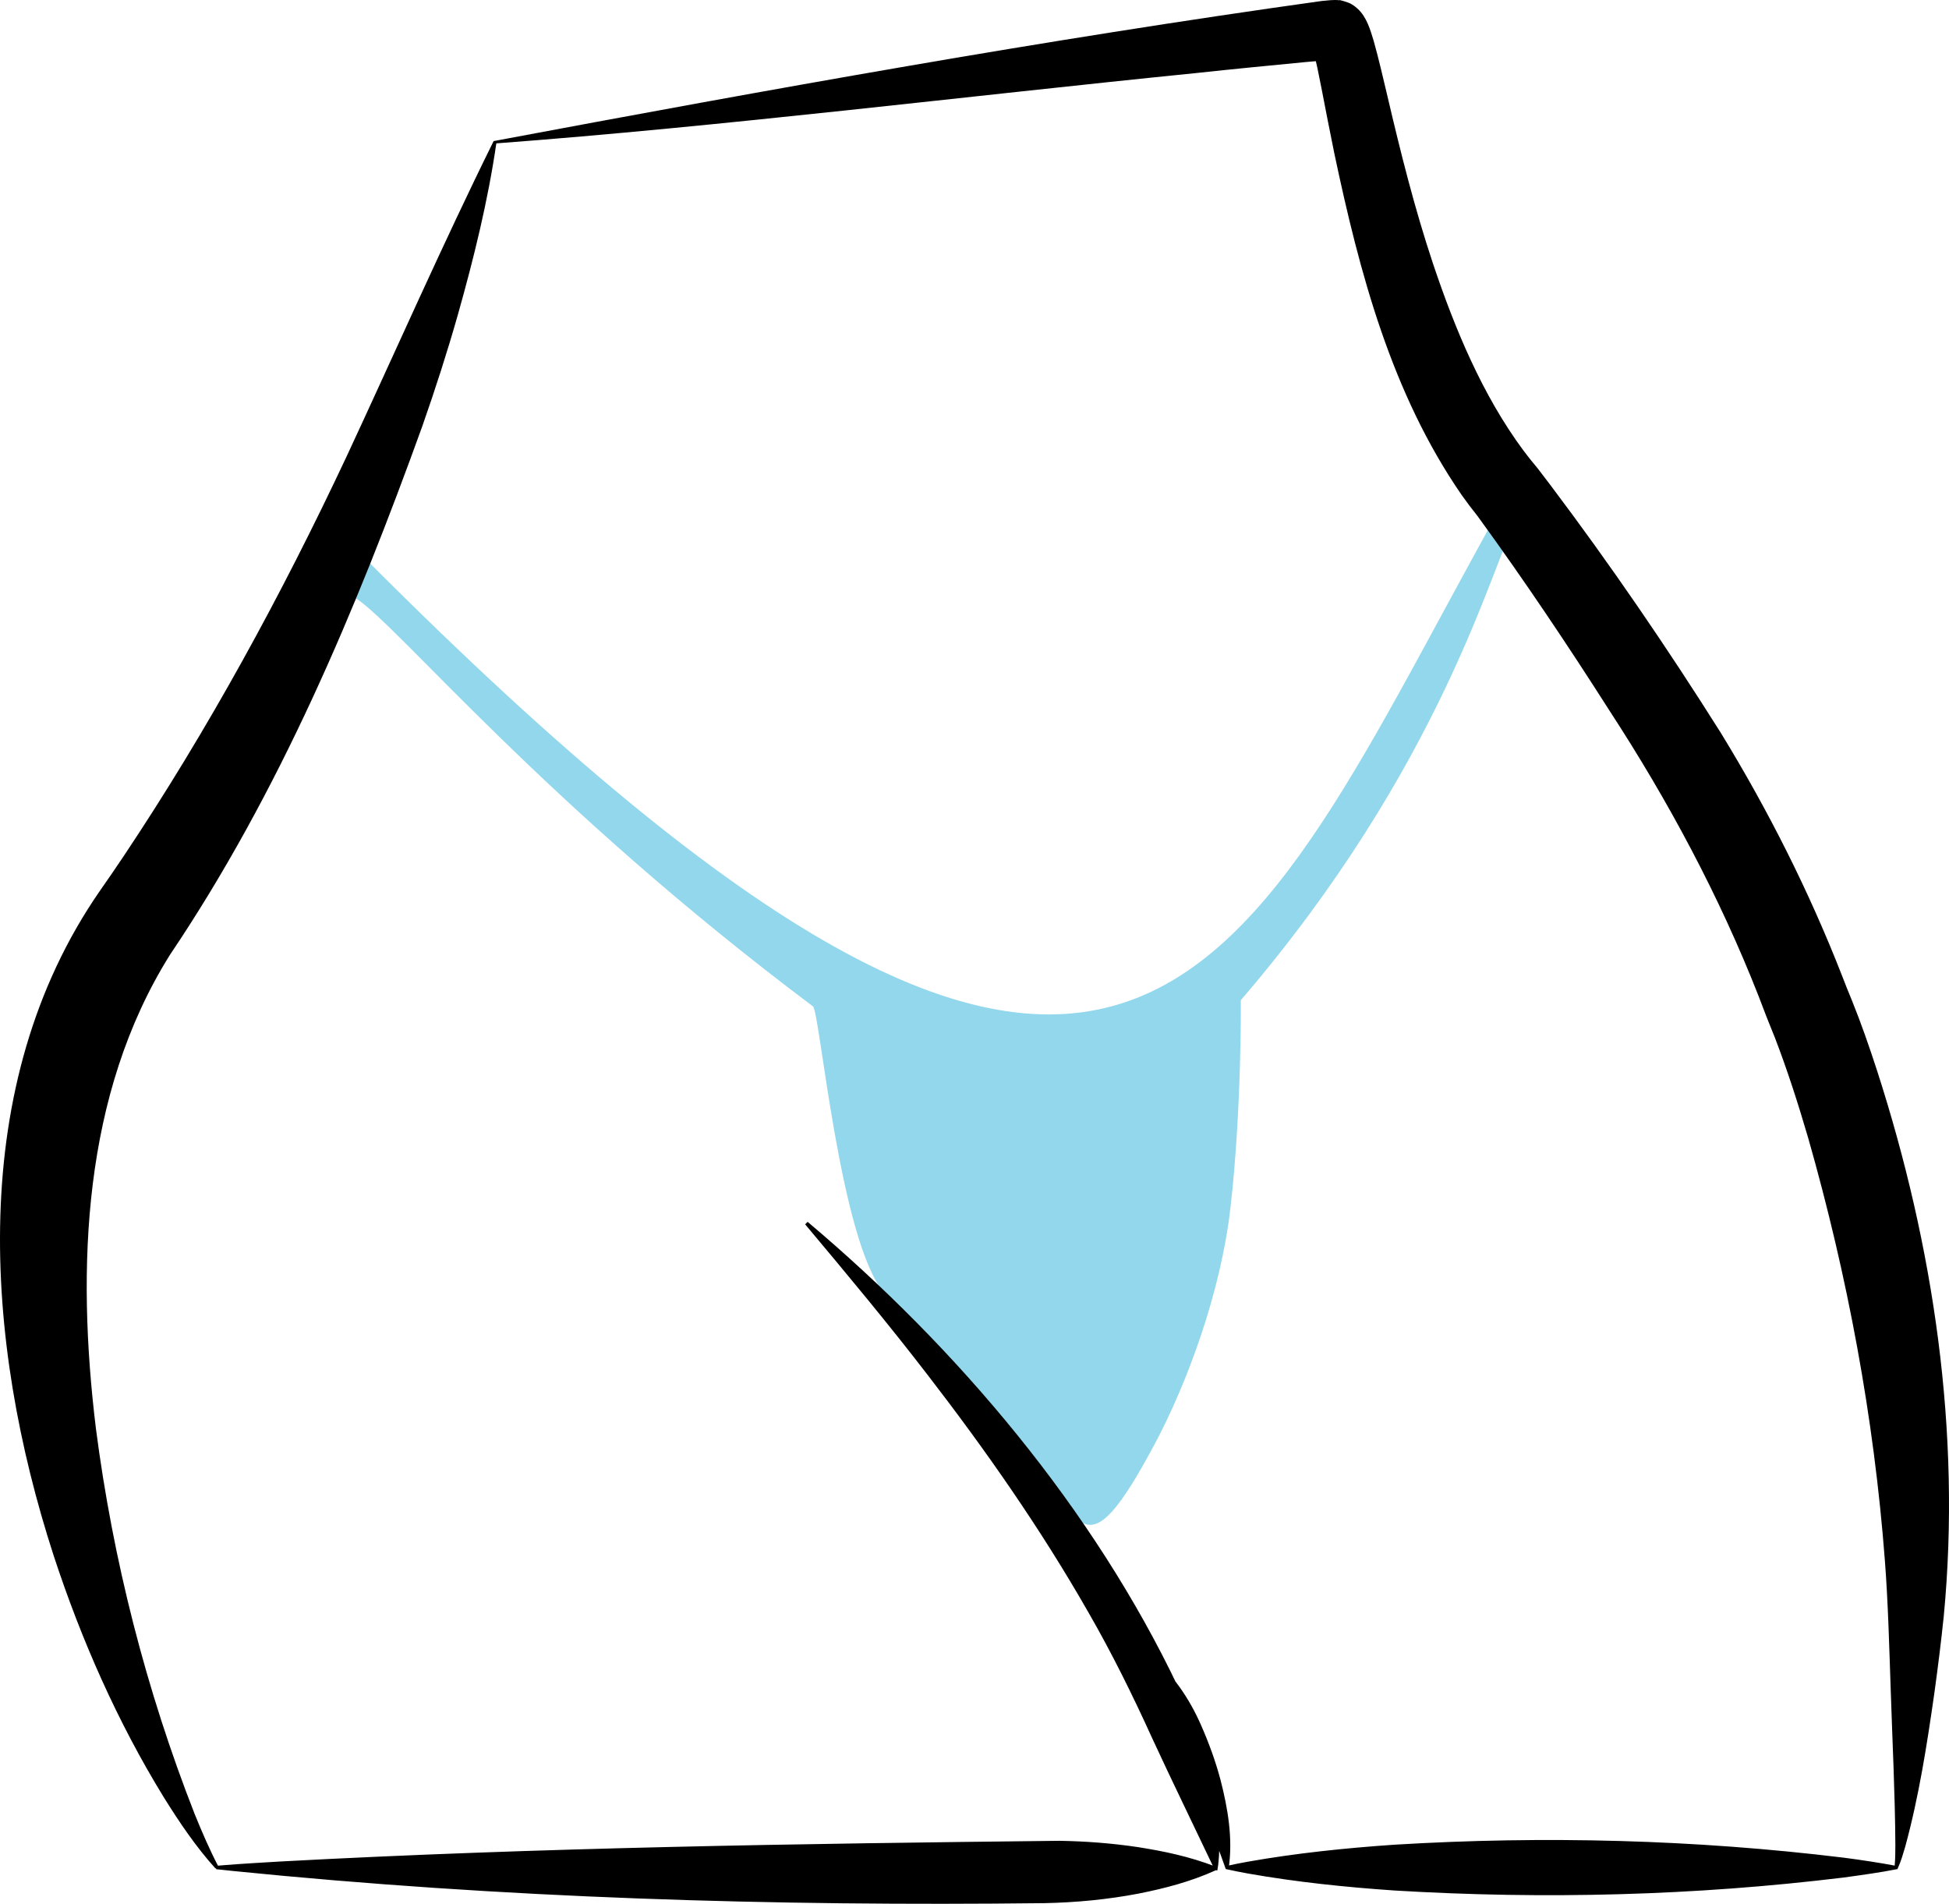 <?xml version="1.0" encoding="UTF-8"?>
<svg id="Layer_1" data-name="Layer 1" xmlns="http://www.w3.org/2000/svg" xmlns:xlink="http://www.w3.org/1999/xlink" viewBox="0 0 2232.06 2180.05">
  <defs>
    <style>
      .cls-3 {
        fill: #92d7ec;
        stroke-width: 10px;
      }
    </style>
  </defs>
  <path class="cls-3" d="m422,643.35c886,888,994.07,478.42,1299-67,0,0,17.3,14.49,16,17-29,56-86,284-316,552,0,0,1.25,124.56-12,239-11,95-49,199-87,270-80.25,149.95-83,87-143,16-18.69-22.12-72.28-79-166-189-51.47-60.41-74-323-82-329-308.49-231.37-472.43-433.46-523-467"/>
  <path class="cls-1" d="m924.93,1399.15c172.31,145.24,327.27,328.82,424.53,533.15,18.25,38.51,32.71,78.95,40.72,120.92,4.44,23.51,7.04,47.57,5.88,71.54-.14,2.42-.37,4.85-.6,7.27l-.38,3.63c-.17,1.22-.36,2.41-.57,3.67l-.44,2.65s-1.49-.42-1.49-.42c-29.41,13.29-58.43,20.79-88.87,26.84-35.41,6.76-71.33,10.15-107.32,10.9-310.39,3.65-621.27-5.66-930.21-36.9,0,0-8.92-.96-8.92-.96l-4.45-.47-2.22-.24-1.1-.11-.53-.05-.23-.02c-1.46,2.91,2.27-3.82.06-3.97,0,0-1.91,3.14-1.91,3.13-22.65-25.03-41.58-53.21-59.41-81.8-53.17-86.6-94.28-179.97-126-276.52-79.65-245.42-100.81-539.35,52.94-761.29,9.13-12.96,18.58-26.85,27.34-39.9,96.75-144.92,180.58-298.77,254.76-456.57,56.03-120.25,109.92-243,168.8-362.06C880.37,102.49,1195.91,45.48,1513.52,1.15c6.75-.58,13.25-1.65,20.44-.87-1.99-1.12,11.7,2.6,14.29,4.8,2.88,1.72,4.81,3.32,6.34,4.71,10.74,9.69,14.86,24.78,18.71,37.41,5.43,19.27,11.01,43.32,15.65,62.95,15.06,64.44,31.14,128.58,52.03,191.3,25.14,75.02,56.58,150.67,103.42,214.05,5.32,7.12,10.84,14.06,16.54,20.77,3.23,4.3,10.84,14.11,14.25,18.67,69.26,91.88,134.07,186.71,195.34,283.94,54.29,88.56,101.17,181.53,138.99,278.3,3.43,8.86,7.63,19.72,11.34,28.37,10.71,26.52,20.07,53.52,28.85,80.53,64.78,200.65,96.44,413.89,76.36,624.44-3.04,29.48-6.78,59.24-10.84,88.59-8.42,58.83-17.6,118.03-33.3,175.52-2.36,7.97-4.68,16.23-8.14,23.85-.11.24-.25.54-.43.88,0,0-.3.92-.3.92-20.22,4.03-41.05,6.81-61.41,9.65-170.73,20.83-343.22,25.24-514.84,14.87-55.96-3.82-112.27-9.66-167.62-19.44-8.46-1.55-16.95-3.17-25.41-5.1-3.72-10.83-7.8-21.54-11.91-32.22-15.37-39.72-32.35-79.19-49.76-118.03-8.93-19.7-16.78-39.42-22.84-60.34-3.1-10.89-5.82-21.79-7.17-33.18,0,0,3.45-2.02,3.45-2.02,13.71,10.35,25.18,23.28,35.15,37.11,9.74,13.62,17.91,28.28,24.64,43.6,9.03,20.41,16.69,41.45,22.45,63.05,8.36,32.58,14.19,66.56,9.45,100.25,0,0-2-1.89-2-1.89,7.98-1.83,15.96-3.3,23.95-4.78,55.35-9.79,111.66-15.6,167.62-19.44,171.63-10.37,344.11-5.96,514.84,14.87,19.75,2.57,40.17,5.65,59.86,9.35,0,0-1.84,1.21-1.84,1.21.01-.15.04-.34.07-.62l.09-.72c.69-7.72.77-15.66.78-23.44-.33-58.84-3.35-117.69-5.26-176.48-1.69-48.61-3.01-101.42-6.73-149.54-12.46-163.8-42.8-326.06-87.84-483.91-11.39-38.9-23.83-77.77-38.36-115.47-2.98-7.7-6.5-15.82-9.43-23.48-2.57-6.87-6.36-16.66-8.97-23.41-44.93-114.51-103.33-223.41-170.42-326.42-47.99-75.26-97.51-149.17-149.92-221.22,0,0-1.72-2.37-1.72-2.37-6.34-7.85-12.41-15.97-18.18-24.12-80.49-116.72-116.92-254.85-145.76-391.37-5.02-25.04-9.98-49.69-14.7-74.53-3.19-16.02-5.73-29.96-10.05-44.93,0,0-.47-1.43-.47-1.43-.1-.32-.17-.5.01-.17,1.15,2.06,2.85,4.17,5.15,6.31,1.15,1.04,2.66,2.3,5.09,3.76,2.16,1.89,15.3,5.54,12.79,4.36,1.62.17,1.7.13,2.11.15.3,0,.39,0,.41,0-10.86.26-21.94,1.36-33.2,2.32-41.46,4.06-83.5,8.02-124.97,12.55-264.49,26.58-544.02,61.25-801.79,80.55-9.67,66.34-25.84,131.69-44.02,196.13-12.16,42.81-25.94,85.54-40.66,127.5-75.98,210.54-163.51,419.07-289.07,605.53-100.22,160.05-107.2,358.84-84.87,542.05,19.49,150.75,57.51,299.98,113.1,441.75,8.32,20.43,17,40.7,27.24,60.29,0,0,2.99,3.5,2.99,3.5,0,0-4.9-.36-4.9-.36-2.56-.19,1.69-6.97.32-4.05l.33-.04.59-.06,1.14-.11c1.04-.1,5.52-.46,6.74-.55,20.66-1.64,42.13-2.86,62.67-4.09,297.34-16.1,595.56-20.44,893.22-23.74,29.88.48,59.74,2.72,89.35,7.13,30.59,4.77,59.78,10.9,89.87,22.53,0,0-1.93,2.23-1.93,2.23-23-48.48-48.4-100.48-70.69-148.69-22.4-49.38-46.56-98.35-73.69-145.36-54.46-95.31-117.12-184.98-184.37-272.09-44.98-58.44-92.19-115.05-139.68-171.67,0,0,2.82-2.84,2.82-2.84h0Z"/>
</svg>
